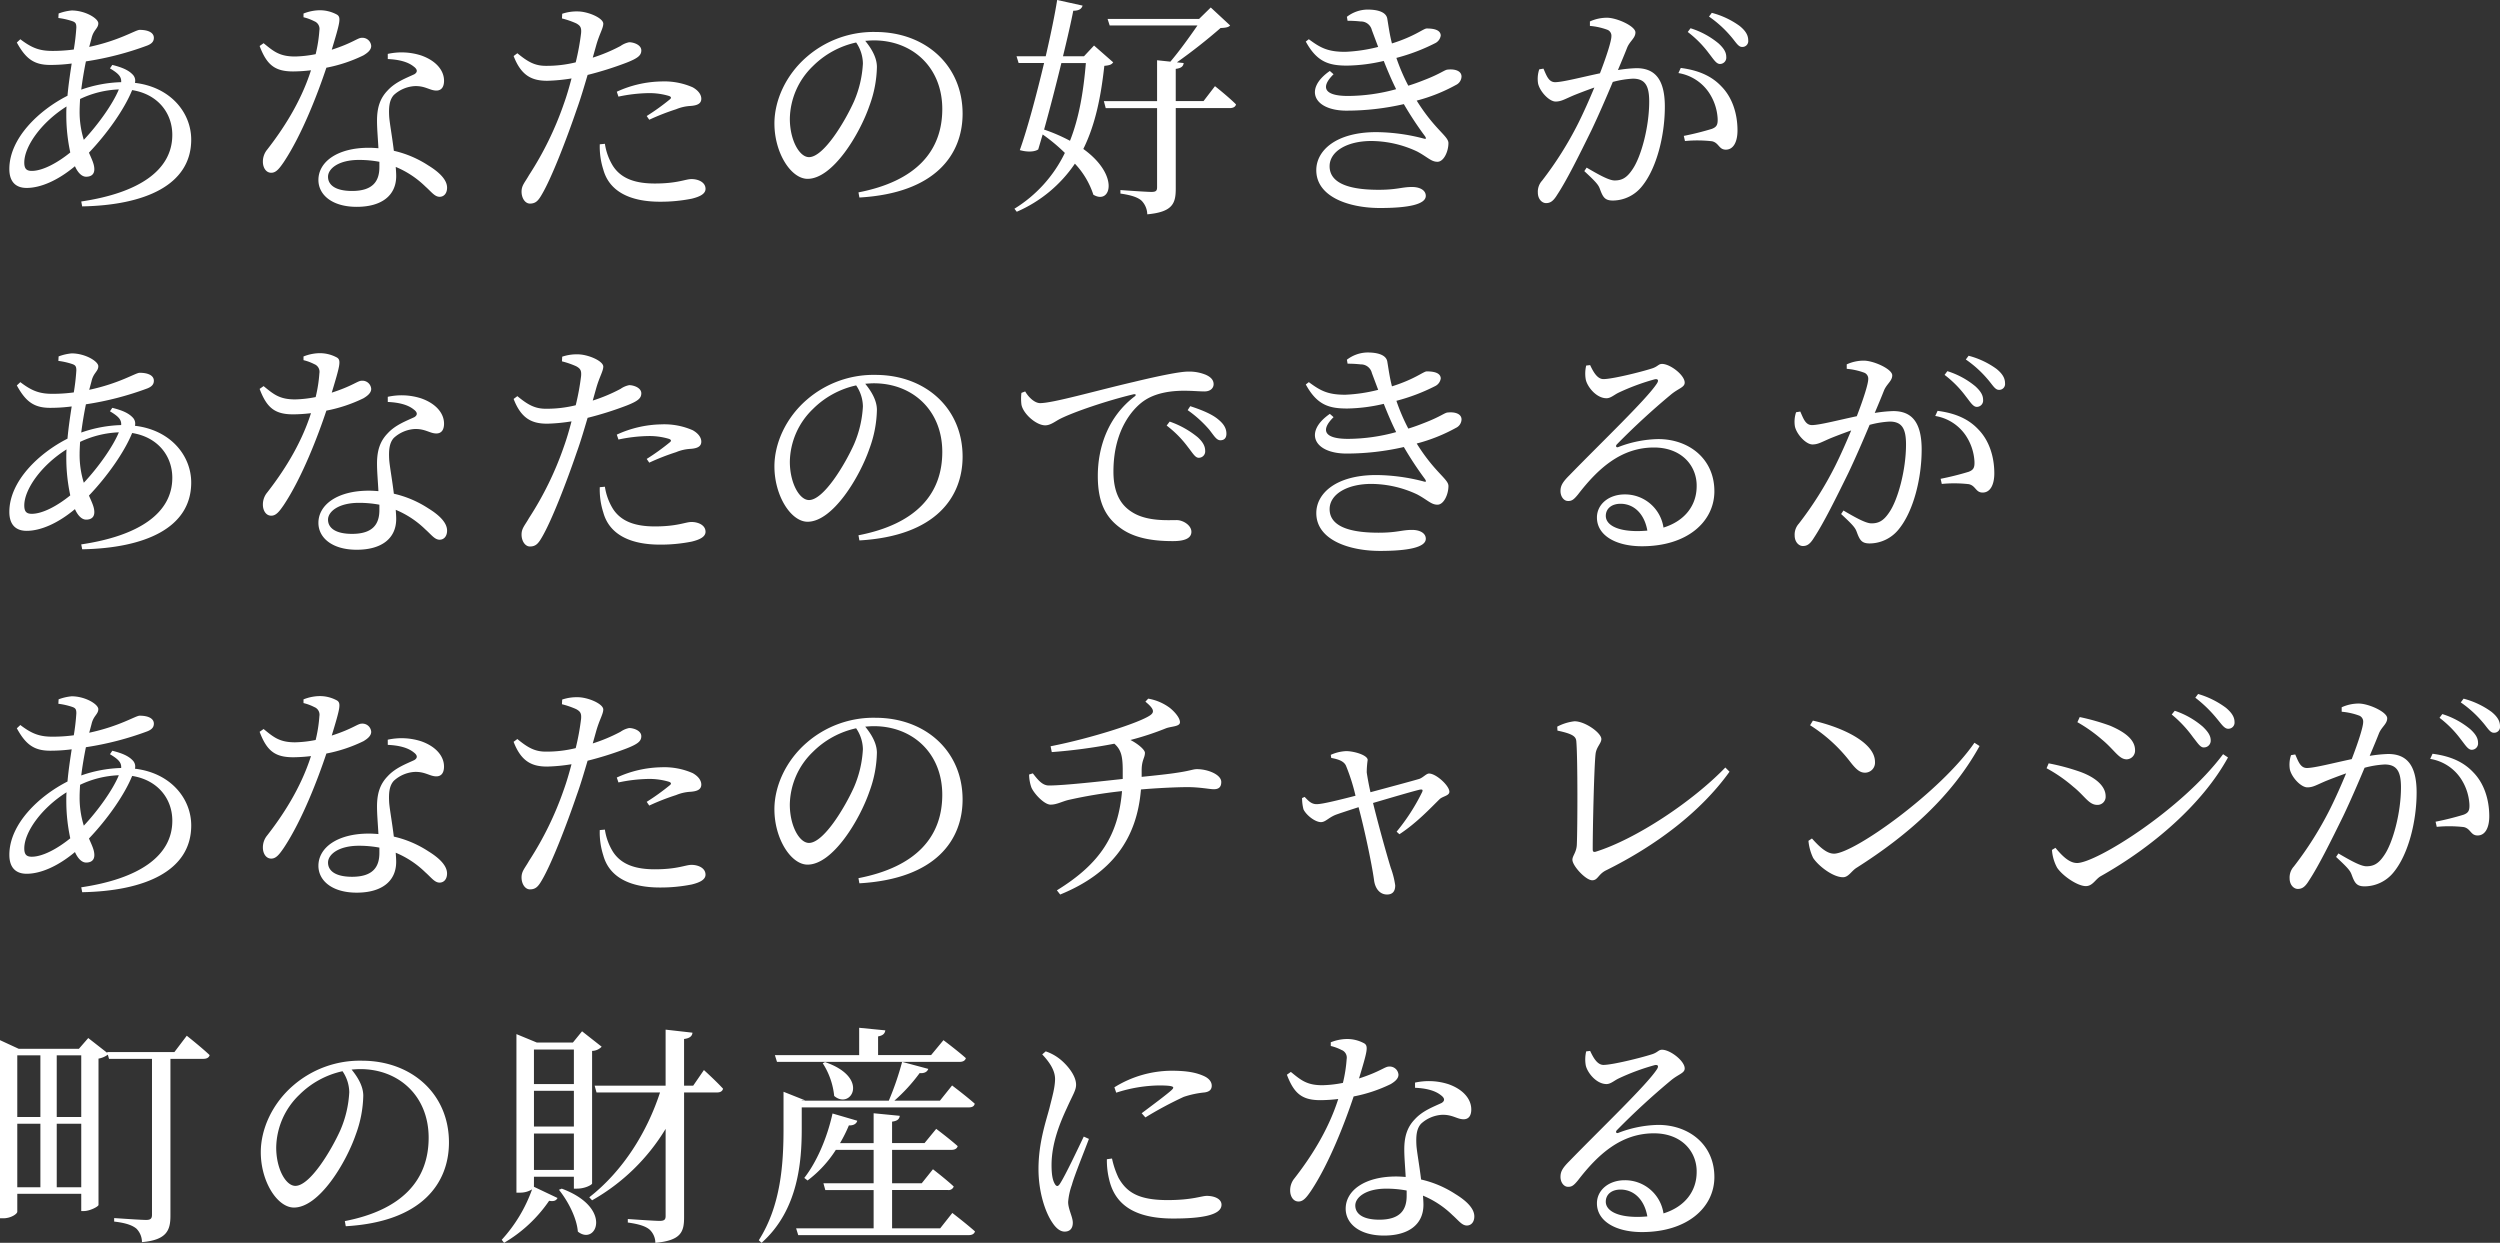 <svg xmlns="http://www.w3.org/2000/svg" width="685.313" height="340.688" viewBox="0 0 685.313 340.688">
  <rect x="0" y="0" width="685.313" height="340.688" fill="#333333" stroke="none"/>
  <path id="パス_7116" data-name="パス 7116" d="M27.008-23.168c0-1.024.064-2.112.128-3.328A27.032,27.032,0,0,1,37.76-29.12c-1.664,4.032-5.7,9.664-9.6,13.824A25.616,25.616,0,0,1,27.008-23.168ZM13.888-6.784c-1.472,0-2.048-.64-2.048-2.3,0-4.288,4.48-10.88,11.584-15.36-.064.832-.064,1.6-.064,2.368a48.741,48.741,0,0,0,1.088,10.24C20.992-9.024,16.9-6.784,13.888-6.784Zm21.44-28.1c2.24,1.344,3.2,2.24,3.072,3.776a35.79,35.79,0,0,0-10.944,2.048c.32-2.56.768-5.248,1.28-7.744a84.126,84.126,0,0,0,16.832-4.352c1.28-.512,1.792-1.152,1.792-2.112,0-1.344-1.408-2.176-3.9-2.176-1.088,0-5.44,2.88-13.824,4.672.256-.9.448-1.664.64-2.368.512-2.3,1.856-2.688,1.856-4.1,0-1.344-3.584-3.52-7.3-3.52a13.667,13.667,0,0,0-3.584.832L21.184-48.7a19.835,19.835,0,0,1,3.712.832c.96.32,1.216.64,1.216,1.792a58.044,58.044,0,0,1-.7,6.016,43.78,43.78,0,0,1-5.824.384c-3.328,0-5.5-.64-8.832-3.2l-.96.9c2.432,4.416,4.672,6.144,9.152,6.144a45.477,45.477,0,0,0,5.888-.384c-.448,2.88-.9,5.952-1.152,8.832C15.872-23.424,7.744-15.744,7.744-7.3c0,3.456,1.728,5.184,4.736,5.184,3.84,0,8.576-2.048,13.248-5.952.768,1.728,1.856,2.88,3.072,2.88,1.28,0,2.24-.576,2.24-2.048,0-1.408-.7-2.752-1.472-4.544,5.12-5.376,9.728-11.968,11.84-17.152C48.32-27.84,52.416-22.784,52.416-16.64c0,9.6-9.024,15.872-24.96,18.24l.256,1.344C44.864,2.624,57.6-2.88,57.6-15.36c0-7.36-5.632-14.4-15.424-15.552a2.394,2.394,0,0,0-.64-2.3c-1.28-1.344-3.264-2.048-5.568-2.624ZM88.384-48.9a12.846,12.846,0,0,1,2.944,1.088,2.24,2.24,0,0,1,1.408,2.5,38.287,38.287,0,0,1-1.024,6.528,32.276,32.276,0,0,1-5.632.64c-4.288,0-5.888-1.408-8.64-3.648l-1.088.768c1.984,5.248,4.224,6.976,9.216,6.976a43.251,43.251,0,0,0,4.864-.32c-2.88,9.024-7.936,16.512-11.968,21.7A5.154,5.154,0,0,0,77.248-9.28c0,1.472.768,3.008,2.3,3.008,1.344,0,2.24-1.216,3.392-2.88,5.12-7.68,9.472-19.2,11.712-25.92a40.585,40.585,0,0,0,10.176-3.392c.832-.512,2.112-1.344,2.112-2.56a2.409,2.409,0,0,0-2.624-2.24c-1.088,0-2.432,1.408-8.192,3.264,2.24-7.424,2.624-8.832,1.472-9.6a9.761,9.761,0,0,0-4.992-1.216,12.392,12.392,0,0,0-4.224.9Zm20.8,41.088c0,3.776-1.728,6.528-7.488,6.528-4.608,0-6.592-1.664-6.592-3.9,0-2.176,2.816-4.608,8.512-4.608a30.5,30.5,0,0,1,5.568.512Zm2.3-29.632c2.88.128,5.44.7,7.1,2.048.96.7,1.216,1.472.192,2.112-2.176,1.024-5.184,2.112-7.3,4.416-2.048,2.112-2.944,4.608-2.944,8.32,0,2.3.256,4.928.384,7.552-.832-.064-1.728-.128-2.624-.128-8.7,0-13.824,3.9-13.824,8.832,0,4.032,3.712,7.36,10.5,7.36S113.792,0,113.792-5.376c0-.768-.064-1.6-.128-2.5A25.71,25.71,0,0,1,121.792-2.5c1.664,1.472,2.56,2.816,3.9,2.816,1.152,0,2.048-.9,2.048-2.5,0-1.984-1.792-4.032-5.12-6.08a29.063,29.063,0,0,0-9.472-4.032c-.448-3.776-1.152-7.552-1.28-9.408-.128-2.432,0-4.48,1.28-5.888a9.29,9.29,0,0,1,5.632-2.432c2.944-.128,4.224,1.216,6.016,1.216,1.472,0,2.112-1.088,2.112-2.688,0-2.88-2.24-5.5-6.208-6.912a17.564,17.564,0,0,0-9.216-.448Zm63.232,10.3a42.508,42.508,0,0,1,8.256-.96,18.588,18.588,0,0,1,5.568.768c.576.192.768.512.32.9a61.421,61.421,0,0,1-6.4,4.608l.7,1.024a62.329,62.329,0,0,1,7.36-2.88,11.888,11.888,0,0,1,3.9-.9c1.92-.128,3.008-.64,3.008-1.984,0-1.088-.768-2.24-2.368-3.136a19.42,19.42,0,0,0-8.576-1.6,30.436,30.436,0,0,0-12.224,2.816ZM168.64-41.28c.9-3.136,1.92-4.608,1.92-5.888-.064-1.536-4.1-3.264-6.848-3.328a12.518,12.518,0,0,0-4.416.64l-.064,1.28a23.319,23.319,0,0,1,3.9,1.344c1.152.64,1.472,1.152,1.344,2.688a67.108,67.108,0,0,1-1.472,8,33.062,33.062,0,0,1-8.192.96c-3.008,0-4.928-1.088-7.808-3.456l-1.024.768c2.112,5.5,5.12,6.784,9.216,6.784a48.7,48.7,0,0,0,6.656-.64c-.64,2.432-1.344,4.864-2.112,6.976a89.249,89.249,0,0,1-9.536,19.52c-1.152,2.048-2.048,2.816-2.048,4.544s.96,3.264,2.3,3.264c1.6,0,2.3-.832,3.264-2.5,2.688-4.544,6.784-15.168,9.6-23.424,1.088-3.008,2.048-6.336,2.944-9.344a93.009,93.009,0,0,0,10.752-3.392c3.072-1.216,3.968-1.984,3.968-3.328,0-1.536-2.112-2.24-3.328-2.24a6.175,6.175,0,0,0-2.368,1.024,45.447,45.447,0,0,1-7.616,3.2Zm.96,27.2a20.478,20.478,0,0,0,.96,6.912c1.664,6.08,7.424,8.832,15.552,8.832a43.506,43.506,0,0,0,8.7-.832c2.112-.512,3.776-1.28,3.776-2.688,0-1.856-2.048-2.688-3.84-2.688-1.664,0-3.84,1.216-10.048,1.216-5.376,0-9.28-1.344-11.52-4.864a16,16,0,0,1-2.176-6.016Zm72.128-22.144A30.094,30.094,0,0,1,239.3-25.856c-2.5,5.568-8.32,15.3-12.352,15.3-2.624,0-5.248-4.672-5.248-10.5a20.462,20.462,0,0,1,6.336-14.464,24.045,24.045,0,0,1,11.84-6.464A10.456,10.456,0,0,1,241.728-36.224ZM240.768.512C261.824-.7,269.056-11.456,269.056-22.464c0-13.312-10.24-22.4-23.872-22.4a27.9,27.9,0,0,0-18.88,6.848c-5.76,4.992-8.832,11.968-8.832,18.24,0,8.064,4.544,15.168,9.088,15.168,6.912,0,14.272-12.224,16.96-20.032a32.355,32.355,0,0,0,2.048-10.624c0-2.624-1.536-5.12-3.2-7.168.832-.064,1.6-.128,2.368-.128,10.56,0,18.752,7.36,18.752,18.816,0,11.52-7.168,19.776-22.976,22.848Zm62.08-36.864c-.64,7.616-1.792,14.848-4.352,21.312a47.172,47.172,0,0,0-7.1-3.072c1.536-5.5,3.264-12.16,4.736-18.24Zm2.24-4.8-2.752,2.944h-5.76c1.216-4.992,2.24-9.472,2.816-12.48,1.664,0,2.3-.576,2.56-1.408l-6.976-1.536c-.576,3.712-1.728,9.344-3.136,15.424h-8l.576,1.856h6.976c-2.112,8.9-4.672,18.368-6.656,23.872,2.048.576,4.032.512,5.056-.192.384-1.28.768-2.624,1.216-4.1a48.009,48.009,0,0,1,6.08,5.056,36.649,36.649,0,0,1-13.824,15.3l.64.832A36.97,36.97,0,0,0,299.84-8.768,22.523,22.523,0,0,1,304.9-.256c4.8,2.88,7.3-5.312-2.752-12.544,3.392-6.848,4.864-14.656,5.76-22.784,1.408-.128,1.984-.32,2.432-.96ZM335.1-25.92h-7.616v-8.832c1.536-.192,2.048-.7,2.176-1.6l-1.856-.192a150.942,150.942,0,0,0,11.968-9.408c1.408-.064,2.176-.192,2.624-.7l-5.312-4.928-3.2,3.136H308.8l.576,1.792H333.44c-1.984,2.88-4.864,6.912-7.424,9.92l-3.648-.384v11.2H307.776l.512,1.92h14.08V-2.3c0,.96-.32,1.28-1.536,1.28-1.408,0-8.512-.512-8.512-.512v.96c3.136.448,4.864,1.088,5.824,1.984A5.52,5.52,0,0,1,319.68,5.12c6.976-.64,7.808-3.008,7.808-7.04V-24h14.784c.9,0,1.6-.32,1.728-1.024-2.112-2.112-5.76-4.992-5.76-4.992Zm39.488-22.016a31.89,31.89,0,0,1,3.584.192,3.071,3.071,0,0,1,3.072,2.368l1.728,4.608a43.417,43.417,0,0,1-9.024,1.344c-4.8,0-6.784-1.088-9.984-3.456l-.832.64c3.136,5.76,6.528,6.592,11.392,6.592a46.419,46.419,0,0,0,9.984-1.28c1.088,2.752,2.24,5.44,3.392,7.744a50.066,50.066,0,0,1-13.184,1.856c-6.656,0-7.552-2.432-3.968-5.952l-1.024-.9c-7.232,4.992-4.352,10.88,4.608,10.88a70.328,70.328,0,0,0,15.68-1.792,95.14,95.14,0,0,0,5.824,8.832c.384.64.32.832-.512.576a52.711,52.711,0,0,0-12.864-1.728c-11.072,0-16.448,5.056-16.448,10.432,0,7.3,8.9,10.368,17.472,10.368,7.872,0,12.544-1.024,12.544-3.328,0-1.536-1.6-2.432-3.776-2.432-2.816,0-4.1.768-9.152.768-5.824,0-13.44-.9-13.44-6.464,0-4.032,4.736-6.912,11.456-6.912a29.878,29.878,0,0,1,12.544,2.88c2.88,1.536,3.84,2.816,5.568,2.816s3.008-2.816,3.008-5.12c0-1.92-3.712-3.648-8.7-11.648a46.448,46.448,0,0,0,10.752-4.288,2.644,2.644,0,0,0,1.536-2.3c0-1.6-1.856-2.112-3.712-1.92-.9,0-1.856,1.088-6.72,2.944-1.28.512-2.688,1.024-4.16,1.472a53.387,53.387,0,0,1-3.264-7.616,52.363,52.363,0,0,0,10.624-4.032,2.763,2.763,0,0,0,1.536-2.112c-.064-1.6-2.048-1.92-3.84-1.92-.9,0-3.2,2.112-9.536,4.1-.64-2.432-.96-4.928-1.28-6.784-.32-1.92-2.816-2.5-5.44-2.5a9.434,9.434,0,0,0-5.632,1.984Zm93.248,3.072a29.1,29.1,0,0,1,5.824,5.888c1.216,1.536,1.984,2.88,3.008,2.88a1.737,1.737,0,0,0,1.728-1.92c0-1.216-.576-2.3-2.112-3.712a22.445,22.445,0,0,0-7.68-4.16Zm-26.816-1.664a18.279,18.279,0,0,1,4.864,1.088,1.774,1.774,0,0,1,1.024,1.792c0,1.216-1.28,5.312-3.136,10.112-4.864,1.024-10.24,2.432-12.288,2.432-1.792,0-2.368-1.856-3.2-3.712l-1.152.192a8.137,8.137,0,0,0-.32,3.9c.512,2.24,3.072,4.928,4.8,4.928,1.6,0,2.56-.7,5.184-1.792,1.28-.512,3.264-1.28,5.44-2.048-1.408,3.392-2.944,6.848-4.416,9.792A96.661,96.661,0,0,1,427.9-4.1a4.471,4.471,0,0,0-1.152,3.264c0,1.792,1.152,2.88,2.24,2.88,1.152,0,1.984-.512,3.072-2.3,2.624-3.968,6.016-10.816,9.408-17.728,1.92-4.032,4.032-8.9,5.824-13.184a26.214,26.214,0,0,1,5.5-.9c3.392,0,4.48,1.984,4.48,6.272,0,7.04-2.24,15.232-4.608,18.624-1.536,2.3-2.88,3.008-4.864,3.008-1.536,0-4.288-1.536-7.68-3.52l-.64.96c3.392,3.136,3.9,3.84,4.288,4.928.832,2.24,1.344,3.136,3.584,3.136a10.3,10.3,0,0,0,7.936-3.9c4.032-4.928,6.272-13.952,6.272-21.824,0-7.808-2.944-10.56-7.808-10.56a38.64,38.64,0,0,0-5.056.512c1.088-2.56,1.984-4.736,2.56-6.208.768-1.792,2.24-2.56,2.24-4.1,0-1.728-5.12-4.032-7.808-4.032a11.236,11.236,0,0,0-4.672,1.024ZM465.28-33.6a12.524,12.524,0,0,1,8.256,5.184,14.284,14.284,0,0,1,2.5,7.3c.064,1.664-.256,2.3-1.6,2.816a78.768,78.768,0,0,1-7.68,1.92l.32,1.408a35.242,35.242,0,0,1,7.424.064c1.92.448,1.856,2.3,3.776,2.3,2.176,0,3.2-2.3,3.2-5.248,0-4.928-1.6-9.216-4.352-12.032-2.688-2.88-6.272-4.48-11.2-5.12Zm8.384-15.488a30.712,30.712,0,0,1,5.952,5.376c1.344,1.536,2.048,2.944,3.072,2.944a1.6,1.6,0,0,0,1.728-1.792c0-1.408-.7-2.624-2.368-3.968a22.859,22.859,0,0,0-7.616-3.584ZM27.008,70.832c0-1.024.064-2.112.128-3.328A27.032,27.032,0,0,1,37.76,64.88c-1.664,4.032-5.7,9.664-9.6,13.824A25.616,25.616,0,0,1,27.008,70.832ZM13.888,87.216c-1.472,0-2.048-.64-2.048-2.3,0-4.288,4.48-10.88,11.584-15.36-.064.832-.064,1.6-.064,2.368a48.741,48.741,0,0,0,1.088,10.24C20.992,84.976,16.9,87.216,13.888,87.216Zm21.44-28.1c2.24,1.344,3.2,2.24,3.072,3.776a35.79,35.79,0,0,0-10.944,2.048c.32-2.56.768-5.248,1.28-7.744a84.126,84.126,0,0,0,16.832-4.352c1.28-.512,1.792-1.152,1.792-2.112,0-1.344-1.408-2.176-3.9-2.176-1.088,0-5.44,2.88-13.824,4.672.256-.9.448-1.664.64-2.368.512-2.3,1.856-2.688,1.856-4.1,0-1.344-3.584-3.52-7.3-3.52a13.667,13.667,0,0,0-3.584.832L21.184,45.3a19.835,19.835,0,0,1,3.712.832c.96.32,1.216.64,1.216,1.792a58.044,58.044,0,0,1-.7,6.016,43.78,43.78,0,0,1-5.824.384c-3.328,0-5.5-.64-8.832-3.2l-.96.9c2.432,4.416,4.672,6.144,9.152,6.144a45.477,45.477,0,0,0,5.888-.384c-.448,2.88-.9,5.952-1.152,8.832C15.872,70.576,7.744,78.256,7.744,86.7c0,3.456,1.728,5.184,4.736,5.184,3.84,0,8.576-2.048,13.248-5.952.768,1.728,1.856,2.88,3.072,2.88,1.28,0,2.24-.576,2.24-2.048,0-1.408-.7-2.752-1.472-4.544,5.12-5.376,9.728-11.968,11.84-17.152C48.32,66.16,52.416,71.216,52.416,77.36c0,9.6-9.024,15.872-24.96,18.24l.256,1.344C44.864,96.624,57.6,91.12,57.6,78.64c0-7.36-5.632-14.4-15.424-15.552a2.394,2.394,0,0,0-.64-2.3c-1.28-1.344-3.264-2.048-5.568-2.624ZM88.384,45.1a12.846,12.846,0,0,1,2.944,1.088,2.24,2.24,0,0,1,1.408,2.5,38.287,38.287,0,0,1-1.024,6.528,32.276,32.276,0,0,1-5.632.64c-4.288,0-5.888-1.408-8.64-3.648l-1.088.768c1.984,5.248,4.224,6.976,9.216,6.976a43.251,43.251,0,0,0,4.864-.32c-2.88,9.024-7.936,16.512-11.968,21.7a5.154,5.154,0,0,0-1.216,3.392c0,1.472.768,3.008,2.3,3.008,1.344,0,2.24-1.216,3.392-2.88,5.12-7.68,9.472-19.2,11.712-25.92a40.585,40.585,0,0,0,10.176-3.392c.832-.512,2.112-1.344,2.112-2.56a2.409,2.409,0,0,0-2.624-2.24c-1.088,0-2.432,1.408-8.192,3.264,2.24-7.424,2.624-8.832,1.472-9.6a9.761,9.761,0,0,0-4.992-1.216,12.392,12.392,0,0,0-4.224.9Zm20.8,41.088c0,3.776-1.728,6.528-7.488,6.528-4.608,0-6.592-1.664-6.592-3.9,0-2.176,2.816-4.608,8.512-4.608a30.5,30.5,0,0,1,5.568.512Zm2.3-29.632c2.88.128,5.44.7,7.1,2.048.96.7,1.216,1.472.192,2.112-2.176,1.024-5.184,2.112-7.3,4.416-2.048,2.112-2.944,4.608-2.944,8.32,0,2.3.256,4.928.384,7.552-.832-.064-1.728-.128-2.624-.128-8.7,0-13.824,3.9-13.824,8.832,0,4.032,3.712,7.36,10.5,7.36S113.792,94,113.792,88.624c0-.768-.064-1.6-.128-2.5a25.71,25.71,0,0,1,8.128,5.376c1.664,1.472,2.56,2.816,3.9,2.816,1.152,0,2.048-.9,2.048-2.5,0-1.984-1.792-4.032-5.12-6.08a29.063,29.063,0,0,0-9.472-4.032c-.448-3.776-1.152-7.552-1.28-9.408-.128-2.432,0-4.48,1.28-5.888a9.29,9.29,0,0,1,5.632-2.432c2.944-.128,4.224,1.216,6.016,1.216,1.472,0,2.112-1.088,2.112-2.688,0-2.88-2.24-5.5-6.208-6.912a17.564,17.564,0,0,0-9.216-.448Zm63.232,10.3a42.508,42.508,0,0,1,8.256-.96,18.588,18.588,0,0,1,5.568.768c.576.192.768.512.32.9a61.421,61.421,0,0,1-6.4,4.608l.7,1.024a62.329,62.329,0,0,1,7.36-2.88,11.888,11.888,0,0,1,3.9-.9c1.92-.128,3.008-.64,3.008-1.984,0-1.088-.768-2.24-2.368-3.136a19.42,19.42,0,0,0-8.576-1.6,30.436,30.436,0,0,0-12.224,2.816ZM168.64,52.72c.9-3.136,1.92-4.608,1.92-5.888-.064-1.536-4.1-3.264-6.848-3.328a12.518,12.518,0,0,0-4.416.64l-.064,1.28a23.319,23.319,0,0,1,3.9,1.344c1.152.64,1.472,1.152,1.344,2.688a67.108,67.108,0,0,1-1.472,8,33.062,33.062,0,0,1-8.192.96c-3.008,0-4.928-1.088-7.808-3.456l-1.024.768c2.112,5.5,5.12,6.784,9.216,6.784a48.7,48.7,0,0,0,6.656-.64c-.64,2.432-1.344,4.864-2.112,6.976a89.249,89.249,0,0,1-9.536,19.52c-1.152,2.048-2.048,2.816-2.048,4.544s.96,3.264,2.3,3.264c1.6,0,2.3-.832,3.264-2.5,2.688-4.544,6.784-15.168,9.6-23.424,1.088-3.008,2.048-6.336,2.944-9.344a93.009,93.009,0,0,0,10.752-3.392c3.072-1.216,3.968-1.984,3.968-3.328,0-1.536-2.112-2.24-3.328-2.24a6.175,6.175,0,0,0-2.368,1.024,45.447,45.447,0,0,1-7.616,3.2Zm.96,27.2a20.478,20.478,0,0,0,.96,6.912c1.664,6.08,7.424,8.832,15.552,8.832a43.506,43.506,0,0,0,8.7-.832c2.112-.512,3.776-1.28,3.776-2.688,0-1.856-2.048-2.688-3.84-2.688-1.664,0-3.84,1.216-10.048,1.216-5.376,0-9.28-1.344-11.52-4.864a16,16,0,0,1-2.176-6.016Zm72.128-22.144A30.094,30.094,0,0,1,239.3,68.144c-2.5,5.568-8.32,15.3-12.352,15.3-2.624,0-5.248-4.672-5.248-10.5a20.462,20.462,0,0,1,6.336-14.464,24.045,24.045,0,0,1,11.84-6.464A10.456,10.456,0,0,1,241.728,57.776Zm-.96,36.736c21.056-1.216,28.288-11.968,28.288-22.976,0-13.312-10.24-22.4-23.872-22.4a27.9,27.9,0,0,0-18.88,6.848c-5.76,4.992-8.832,11.968-8.832,18.24,0,8.064,4.544,15.168,9.088,15.168,6.912,0,14.272-12.224,16.96-20.032a32.355,32.355,0,0,0,2.048-10.624c0-2.624-1.536-5.12-3.2-7.168.832-.064,1.6-.128,2.368-.128,10.56,0,18.752,7.36,18.752,18.816,0,11.52-7.168,19.776-22.976,22.848Zm44.416-40.448a13.352,13.352,0,0,0,0,3.2c.448,2.5,4.032,5.7,6.528,5.7,1.472,0,2.816-1.152,4.1-1.792,3.84-1.92,12.864-4.992,20.1-6.72.7-.128.768.256.32.576-7.232,5.5-10.112,13.824-10.112,21.824,0,7.488,2.3,11.52,6.4,14.4C316.8,94.32,322.688,94.7,326.72,94.7c2.944,0,5.056-.64,5.056-2.56,0-1.792-2.3-3.2-4.032-3.2-2.368,0-7.872.384-11.9-1.984-2.5-1.472-5.44-4.224-5.44-11.328,0-12.224,6.08-17.984,8.768-19.648,3.328-2.112,7.616-2.5,10.624-2.5,2.24,0,4.16.192,5.568.192,1.6,0,2.5-.9,2.5-1.984,0-1.152-.768-1.984-2.24-2.624a11.944,11.944,0,0,0-4.8-.832c-2.112,0-7.616,1.088-14.784,2.816-10.752,2.5-22.208,5.824-25.728,5.824-1.472,0-3.136-1.536-4.1-3.2ZM330.752,58.8a31.951,31.951,0,0,1,5.888,5.312c1.28,1.6,1.984,2.944,3.072,2.944s1.664-.64,1.664-1.792c0-1.408-.64-2.624-2.3-3.968-1.6-1.344-4.288-2.5-7.616-3.584Zm-5.76,4.224a29.1,29.1,0,0,1,5.824,5.888c1.28,1.6,1.984,2.944,2.944,2.944a1.75,1.75,0,0,0,1.792-1.92c0-1.216-.576-2.368-2.048-3.712a25.023,25.023,0,0,0-7.68-4.288Zm49.6-16.96a31.89,31.89,0,0,1,3.584.192,3.071,3.071,0,0,1,3.072,2.368l1.728,4.608a43.417,43.417,0,0,1-9.024,1.344c-4.8,0-6.784-1.088-9.984-3.456l-.832.64c3.136,5.76,6.528,6.592,11.392,6.592a46.419,46.419,0,0,0,9.984-1.28c1.088,2.752,2.24,5.44,3.392,7.744a50.066,50.066,0,0,1-13.184,1.856c-6.656,0-7.552-2.432-3.968-5.952l-1.024-.9c-7.232,4.992-4.352,10.88,4.608,10.88a70.328,70.328,0,0,0,15.68-1.792,95.141,95.141,0,0,0,5.824,8.832c.384.64.32.832-.512.576a52.711,52.711,0,0,0-12.864-1.728c-11.072,0-16.448,5.056-16.448,10.432,0,7.3,8.9,10.368,17.472,10.368,7.872,0,12.544-1.024,12.544-3.328,0-1.536-1.6-2.432-3.776-2.432-2.816,0-4.1.768-9.152.768-5.824,0-13.44-.9-13.44-6.464,0-4.032,4.736-6.912,11.456-6.912a29.878,29.878,0,0,1,12.544,2.88c2.88,1.536,3.84,2.816,5.568,2.816s3.008-2.816,3.008-5.12c0-1.92-3.712-3.648-8.7-11.648a46.448,46.448,0,0,0,10.752-4.288,2.644,2.644,0,0,0,1.536-2.3c0-1.6-1.856-2.112-3.712-1.92-.9,0-1.856,1.088-6.72,2.944-1.28.512-2.688,1.024-4.16,1.472a53.387,53.387,0,0,1-3.264-7.616,52.363,52.363,0,0,0,10.624-4.032,2.763,2.763,0,0,0,1.536-2.112c-.064-1.6-2.048-1.92-3.84-1.92-.9,0-3.2,2.112-9.536,4.1-.64-2.432-.96-4.928-1.28-6.784-.32-1.92-2.816-2.5-5.44-2.5a9.434,9.434,0,0,0-5.632,1.984Zm79.424,45.888c-5.824,0-8.64-1.856-8.64-4.16,0-2.048,1.664-3.328,4.032-3.328,3.584,0,6.528,2.624,7.36,7.36C455.872,91.888,454.976,91.952,454.016,91.952ZM440,46.576a9.5,9.5,0,0,0-.128,3.776c.384,1.984,2.88,5.184,5.7,5.184,1.152,0,2.112-.96,3.328-1.536a61.03,61.03,0,0,1,9.856-3.648c.832-.192,1.28.192.576,1.216-2.88,4.352-14.976,15.872-23.936,25.088-1.664,1.664-2.368,2.688-2.432,4.032-.128,1.792.96,3.008,1.984,3.008,1.088.064,1.664-.384,2.816-1.792,5.376-6.976,11.712-12.864,20.8-12.864,7.744,0,11.9,5.184,11.712,10.816-.064,4.8-2.944,9.216-9.088,11.136A10.653,10.653,0,0,0,450.56,81.9c-4.352,0-7.616,2.688-7.616,6.336,0,4.864,5.12,7.872,12.352,7.872,12.416,0,19.712-6.72,19.84-14.848.128-9.088-6.976-14.528-15.36-14.528a31.705,31.705,0,0,0-10.944,2.176c-.576.256-.9-.256-.384-.768A199.073,199.073,0,0,1,463.1,54.64c2.176-1.856,3.9-2.048,3.9-3.392,0-2.048-3.968-5.12-6.208-5.12-1.024,0-1.152.768-2.88,1.28-3.008.96-10.752,2.88-13.184,2.88-1.664,0-2.752-1.92-3.648-3.84Zm98.24,2.56a29.1,29.1,0,0,1,5.824,5.888c1.216,1.536,1.984,2.88,3.008,2.88a1.737,1.737,0,0,0,1.728-1.92c0-1.216-.576-2.3-2.112-3.712a22.446,22.446,0,0,0-7.68-4.16Zm-26.816-1.664a18.278,18.278,0,0,1,4.864,1.088,1.774,1.774,0,0,1,1.024,1.792c0,1.216-1.28,5.312-3.136,10.112-4.864,1.024-10.24,2.432-12.288,2.432-1.792,0-2.368-1.856-3.2-3.712l-1.152.192a8.137,8.137,0,0,0-.32,3.9c.512,2.24,3.072,4.928,4.8,4.928,1.6,0,2.56-.7,5.184-1.792,1.28-.512,3.264-1.28,5.44-2.048-1.408,3.392-2.944,6.848-4.416,9.792A96.661,96.661,0,0,1,498.3,89.9a4.471,4.471,0,0,0-1.152,3.264c0,1.792,1.152,2.88,2.24,2.88,1.152,0,1.984-.512,3.072-2.3,2.624-3.968,6.016-10.816,9.408-17.728,1.92-4.032,4.032-8.9,5.824-13.184a26.214,26.214,0,0,1,5.5-.9c3.392,0,4.48,1.984,4.48,6.272,0,7.04-2.24,15.232-4.608,18.624-1.536,2.3-2.88,3.008-4.864,3.008-1.536,0-4.288-1.536-7.68-3.52l-.64.96c3.392,3.136,3.9,3.84,4.288,4.928.832,2.24,1.344,3.136,3.584,3.136a10.3,10.3,0,0,0,7.936-3.9c4.032-4.928,6.272-13.952,6.272-21.824,0-7.808-2.944-10.56-7.808-10.56a38.639,38.639,0,0,0-5.056.512c1.088-2.56,1.984-4.736,2.56-6.208.768-1.792,2.24-2.56,2.24-4.1,0-1.728-5.12-4.032-7.808-4.032a11.236,11.236,0,0,0-4.672,1.024ZM535.68,60.4a12.523,12.523,0,0,1,8.256,5.184,14.284,14.284,0,0,1,2.5,7.3c.064,1.664-.256,2.3-1.6,2.816a78.765,78.765,0,0,1-7.68,1.92l.32,1.408a35.242,35.242,0,0,1,7.424.064c1.92.448,1.856,2.3,3.776,2.3,2.176,0,3.2-2.3,3.2-5.248,0-4.928-1.6-9.216-4.352-12.032-2.688-2.88-6.272-4.48-11.2-5.12Zm8.384-15.488a30.711,30.711,0,0,1,5.952,5.376c1.344,1.536,2.048,2.944,3.072,2.944a1.6,1.6,0,0,0,1.728-1.792c0-1.408-.7-2.624-2.368-3.968a22.859,22.859,0,0,0-7.616-3.584ZM27.008,164.832c0-1.024.064-2.112.128-3.328A27.032,27.032,0,0,1,37.76,158.88c-1.664,4.032-5.7,9.664-9.6,13.824A25.616,25.616,0,0,1,27.008,164.832Zm-13.12,16.384c-1.472,0-2.048-.64-2.048-2.3,0-4.288,4.48-10.88,11.584-15.36-.064.832-.064,1.6-.064,2.368a48.741,48.741,0,0,0,1.088,10.24C20.992,178.976,16.9,181.216,13.888,181.216Zm21.44-28.1c2.24,1.344,3.2,2.24,3.072,3.776a35.79,35.79,0,0,0-10.944,2.048c.32-2.56.768-5.248,1.28-7.744a84.125,84.125,0,0,0,16.832-4.352c1.28-.512,1.792-1.152,1.792-2.112,0-1.344-1.408-2.176-3.9-2.176-1.088,0-5.44,2.88-13.824,4.672.256-.9.448-1.664.64-2.368.512-2.3,1.856-2.688,1.856-4.1,0-1.344-3.584-3.52-7.3-3.52a13.667,13.667,0,0,0-3.584.832l-.064,1.216a19.836,19.836,0,0,1,3.712.832c.96.32,1.216.64,1.216,1.792a58.044,58.044,0,0,1-.7,6.016,43.78,43.78,0,0,1-5.824.384c-3.328,0-5.5-.64-8.832-3.2l-.96.9c2.432,4.416,4.672,6.144,9.152,6.144a45.478,45.478,0,0,0,5.888-.384c-.448,2.88-.9,5.952-1.152,8.832-7.808,3.968-15.936,11.648-15.936,20.1,0,3.456,1.728,5.184,4.736,5.184,3.84,0,8.576-2.048,13.248-5.952.768,1.728,1.856,2.88,3.072,2.88,1.28,0,2.24-.576,2.24-2.048,0-1.408-.7-2.752-1.472-4.544,5.12-5.376,9.728-11.968,11.84-17.152,6.912,1.088,11.008,6.144,11.008,12.288,0,9.6-9.024,15.872-24.96,18.24l.256,1.344c17.152-.32,29.888-5.824,29.888-18.3,0-7.36-5.632-14.4-15.424-15.552a2.394,2.394,0,0,0-.64-2.3c-1.28-1.344-3.264-2.048-5.568-2.624ZM88.384,139.1a12.846,12.846,0,0,1,2.944,1.088,2.24,2.24,0,0,1,1.408,2.5,38.287,38.287,0,0,1-1.024,6.528,32.277,32.277,0,0,1-5.632.64c-4.288,0-5.888-1.408-8.64-3.648l-1.088.768c1.984,5.248,4.224,6.976,9.216,6.976a43.251,43.251,0,0,0,4.864-.32c-2.88,9.024-7.936,16.512-11.968,21.7a5.154,5.154,0,0,0-1.216,3.392c0,1.472.768,3.008,2.3,3.008,1.344,0,2.24-1.216,3.392-2.88,5.12-7.68,9.472-19.2,11.712-25.92a40.585,40.585,0,0,0,10.176-3.392c.832-.512,2.112-1.344,2.112-2.56a2.409,2.409,0,0,0-2.624-2.24c-1.088,0-2.432,1.408-8.192,3.264,2.24-7.424,2.624-8.832,1.472-9.6a9.762,9.762,0,0,0-4.992-1.216,12.392,12.392,0,0,0-4.224.9Zm20.8,41.088c0,3.776-1.728,6.528-7.488,6.528-4.608,0-6.592-1.664-6.592-3.9,0-2.176,2.816-4.608,8.512-4.608a30.5,30.5,0,0,1,5.568.512Zm2.3-29.632c2.88.128,5.44.7,7.1,2.048.96.7,1.216,1.472.192,2.112-2.176,1.024-5.184,2.112-7.3,4.416-2.048,2.112-2.944,4.608-2.944,8.32,0,2.3.256,4.928.384,7.552-.832-.064-1.728-.128-2.624-.128-8.7,0-13.824,3.9-13.824,8.832,0,4.032,3.712,7.36,10.5,7.36s10.816-3.072,10.816-8.448c0-.768-.064-1.6-.128-2.5a25.71,25.71,0,0,1,8.128,5.376c1.664,1.472,2.56,2.816,3.9,2.816,1.152,0,2.048-.9,2.048-2.5,0-1.984-1.792-4.032-5.12-6.08a29.063,29.063,0,0,0-9.472-4.032c-.448-3.776-1.152-7.552-1.28-9.408-.128-2.432,0-4.48,1.28-5.888a9.29,9.29,0,0,1,5.632-2.432c2.944-.128,4.224,1.216,6.016,1.216,1.472,0,2.112-1.088,2.112-2.688,0-2.88-2.24-5.5-6.208-6.912a17.564,17.564,0,0,0-9.216-.448Zm63.232,10.3a42.508,42.508,0,0,1,8.256-.96,18.588,18.588,0,0,1,5.568.768c.576.192.768.512.32.9a61.419,61.419,0,0,1-6.4,4.608l.7,1.024a62.328,62.328,0,0,1,7.36-2.88,11.888,11.888,0,0,1,3.9-.9c1.92-.128,3.008-.64,3.008-1.984,0-1.088-.768-2.24-2.368-3.136a19.42,19.42,0,0,0-8.576-1.6,30.436,30.436,0,0,0-12.224,2.816Zm-6.08-14.144c.9-3.136,1.92-4.608,1.92-5.888-.064-1.536-4.1-3.264-6.848-3.328a12.519,12.519,0,0,0-4.416.64l-.064,1.28a23.319,23.319,0,0,1,3.9,1.344c1.152.64,1.472,1.152,1.344,2.688a67.108,67.108,0,0,1-1.472,8,33.062,33.062,0,0,1-8.192.96c-3.008,0-4.928-1.088-7.808-3.456l-1.024.768c2.112,5.5,5.12,6.784,9.216,6.784a48.7,48.7,0,0,0,6.656-.64c-.64,2.432-1.344,4.864-2.112,6.976a89.249,89.249,0,0,1-9.536,19.52c-1.152,2.048-2.048,2.816-2.048,4.544s.96,3.264,2.3,3.264c1.6,0,2.3-.832,3.264-2.5,2.688-4.544,6.784-15.168,9.6-23.424,1.088-3.008,2.048-6.336,2.944-9.344a93.009,93.009,0,0,0,10.752-3.392c3.072-1.216,3.968-1.984,3.968-3.328,0-1.536-2.112-2.24-3.328-2.24a6.175,6.175,0,0,0-2.368,1.024,45.446,45.446,0,0,1-7.616,3.2Zm.96,27.2a20.478,20.478,0,0,0,.96,6.912c1.664,6.08,7.424,8.832,15.552,8.832a43.506,43.506,0,0,0,8.7-.832c2.112-.512,3.776-1.28,3.776-2.688,0-1.856-2.048-2.688-3.84-2.688-1.664,0-3.84,1.216-10.048,1.216-5.376,0-9.28-1.344-11.52-4.864a16,16,0,0,1-2.176-6.016Zm72.128-22.144a30.094,30.094,0,0,1-2.432,10.368c-2.5,5.568-8.32,15.3-12.352,15.3-2.624,0-5.248-4.672-5.248-10.5a20.462,20.462,0,0,1,6.336-14.464,24.045,24.045,0,0,1,11.84-6.464A10.456,10.456,0,0,1,241.728,151.776Zm-.96,36.736c21.056-1.216,28.288-11.968,28.288-22.976,0-13.312-10.24-22.4-23.872-22.4a27.9,27.9,0,0,0-18.88,6.848c-5.76,4.992-8.832,11.968-8.832,18.24,0,8.064,4.544,15.168,9.088,15.168,6.912,0,14.272-12.224,16.96-20.032a32.355,32.355,0,0,0,2.048-10.624c0-2.624-1.536-5.12-3.2-7.168.832-.064,1.6-.128,2.368-.128,10.56,0,18.752,7.36,18.752,18.816,0,11.52-7.168,19.776-22.976,22.848Zm78.4-49.792c2.432,1.984,2.5,2.88,1.344,3.712-3.008,2.112-16.512,6.4-27.328,8.512l.32,1.6a147.576,147.576,0,0,0,17.152-2.3c1.92,1.664,2.24,3.584,2.3,6.784v2.88c-5.312.576-16,1.792-20.224,1.792-1.728,0-2.88-1.344-4.416-3.328l-1.024.32a10.89,10.89,0,0,0,.64,3.584c.768,1.728,3.52,4.672,5.248,4.672,1.664,0,3.072-.832,4.864-1.28a129.259,129.259,0,0,1,14.72-2.432c-1.024,12.032-5.888,19.84-17.856,27.2l.9,1.152c14.272-5.824,21.056-15.36,22.144-28.8,4.352-.384,9.856-.64,12.8-.64,3.328,0,6.016.576,7.168.576,1.408,0,2.048-.64,2.048-1.984,0-2.048-3.712-3.52-6.656-3.52-1.152,0-1.728.448-5.76,1.024-1.984.32-5.632.7-9.408,1.088V157.6c0-2.944.9-3.456.9-4.864,0-.832-1.856-2.432-3.968-3.52a78.369,78.369,0,0,0,9.728-3.2c1.536-.576,3.84-.448,3.84-1.664,0-1.28-1.6-3.008-2.816-3.968a13.8,13.8,0,0,0-5.888-2.5Zm50.944,15.424c2.048.384,3.456.9,4.032,2.112a52.991,52.991,0,0,1,2.624,8.256c-4.48,1.152-9.344,2.368-10.688,2.3-1.536,0-2.368-1.088-3.264-1.984l-.7.32a12.454,12.454,0,0,0,.384,3.072c.7,1.536,3.136,3.52,4.8,3.52,1.216,0,1.984-1.152,3.968-1.984,1.024-.384,3.776-1.28,6.336-2.112,1.6,5.952,3.584,15.3,4.224,19.84.256,2.368,1.536,4.1,3.584,4.1,1.536,0,2.24-.9,2.24-2.5a22.952,22.952,0,0,0-1.216-4.8c-1.024-3.328-3.264-11.264-4.864-17.792,4.608-1.344,10.624-3.136,12.8-3.648.7-.128.96,0,.64.7a55.251,55.251,0,0,1-6.976,10.816l.768.7c4.8-3.136,8.64-7.3,10.944-9.536.832-.9,2.752-.96,2.752-2.112,0-1.664-3.648-4.992-5.568-4.992-.768,0-1.6,1.088-2.688,1.472-1.92.576-8.832,2.432-13.376,3.648-.512-2.24-.9-4.544-1.024-5.44a24.5,24.5,0,0,1,.256-3.392c0-1.344-3.776-2.432-5.888-2.432a11.386,11.386,0,0,0-4.224,1.024Zm62.016-7.488c4.544.96,5.12,1.728,5.184,3.136.384,4.8.32,23.616.128,28.032-.064,2.176-1.216,3.136-1.216,4.224,0,1.664,3.648,5.632,5.44,5.632,1.536,0,1.6-1.6,3.712-2.688,13.7-6.784,25.984-16,33.92-27.072l-1.152-1.152c-9.024,9.344-24.512,19.648-35.584,23.1-.576.128-.768-.064-.768-.7,0-5.952.384-22.528.768-25.984.192-2.048,1.6-3.008,1.6-4.224,0-1.664-4.416-4.864-7.36-4.864a13.394,13.394,0,0,0-4.736,1.472Zm69.248-1.472A42.411,42.411,0,0,1,512.448,155.3c1.6,2.048,2.624,2.88,3.968,2.88a2.744,2.744,0,0,0,2.752-2.944c0-5.44-9.28-9.6-17.024-11.328Zm6.528,35.2c-2.112,0-4.224-2.176-6.016-4.16l-.96.64a13.768,13.768,0,0,0,1.28,4.672c1.344,2.112,5.376,5.312,8.192,5.312,1.536,0,2.3-1.728,3.776-2.624,14.208-9.024,26.048-19.584,33.664-33.344l-1.408-.9C537.28,163.3,513.408,180.384,507.9,180.384Zm101.376-29.12a1.848,1.848,0,0,0,1.92-1.92c0-1.216-.64-2.3-2.176-3.776a22.9,22.9,0,0,0-7.68-4.352l-.832,1.024a32.844,32.844,0,0,1,5.824,6.208C607.616,150.048,608.32,151.264,609.28,151.264Zm6.72-5.12a1.683,1.683,0,0,0,1.728-1.856c0-1.344-.768-2.56-2.368-3.9a23.967,23.967,0,0,0-7.616-3.776l-.768,1.024a35.383,35.383,0,0,1,5.824,5.632C614.144,144.864,614.912,146.144,616,146.144Zm-34.56,3.008c3.392,2.816,4.608,5.376,6.72,5.376a2.381,2.381,0,0,0,2.3-2.5c0-2.752-2.5-4.864-6.848-6.72a61.231,61.231,0,0,0-8.32-2.368l-.64,1.408A40.827,40.827,0,0,1,581.44,149.152Zm-6.912,33.792c-2.24,0-4.288-2.24-5.888-4.16l-.96.576a11.989,11.989,0,0,0,1.408,4.864c1.536,2.3,5.632,5.056,7.872,5.056,1.856,0,2.56-1.792,4.032-2.688,14.144-7.936,27.9-19.712,34.944-32.576l-1.344-.9C603.2,168.352,579.776,182.944,574.528,182.944ZM573.5,162.016c3.2,2.56,4.288,4.992,6.592,4.992a2.226,2.226,0,0,0,2.3-2.368c0-2.88-2.944-5.248-7.04-6.72a60.829,60.829,0,0,0-8.576-2.3l-.576,1.344A40.611,40.611,0,0,1,573.5,162.016Zm100.416-18.88a29.1,29.1,0,0,1,5.824,5.888c1.216,1.536,1.984,2.88,3.008,2.88a1.737,1.737,0,0,0,1.728-1.92c0-1.216-.576-2.3-2.112-3.712a22.446,22.446,0,0,0-7.68-4.16ZM647.1,141.472a18.279,18.279,0,0,1,4.864,1.088,1.774,1.774,0,0,1,1.024,1.792c0,1.216-1.28,5.312-3.136,10.112-4.864,1.024-10.24,2.432-12.288,2.432-1.792,0-2.368-1.856-3.2-3.712l-1.152.192a8.136,8.136,0,0,0-.32,3.9c.512,2.24,3.072,4.928,4.8,4.928,1.6,0,2.56-.7,5.184-1.792,1.28-.512,3.264-1.28,5.44-2.048-1.408,3.392-2.944,6.848-4.416,9.792a96.663,96.663,0,0,1-9.92,15.744,4.471,4.471,0,0,0-1.152,3.264c0,1.792,1.152,2.88,2.24,2.88,1.152,0,1.984-.512,3.072-2.3,2.624-3.968,6.016-10.816,9.408-17.728,1.92-4.032,4.032-8.9,5.824-13.184a26.214,26.214,0,0,1,5.5-.9c3.392,0,4.48,1.984,4.48,6.272,0,7.04-2.24,15.232-4.608,18.624-1.536,2.3-2.88,3.008-4.864,3.008-1.536,0-4.288-1.536-7.68-3.52l-.64.96c3.392,3.136,3.9,3.84,4.288,4.928.832,2.24,1.344,3.136,3.584,3.136a10.3,10.3,0,0,0,7.936-3.9c4.032-4.928,6.272-13.952,6.272-21.824,0-7.808-2.944-10.56-7.808-10.56a38.639,38.639,0,0,0-5.056.512c1.088-2.56,1.984-4.736,2.56-6.208.768-1.792,2.24-2.56,2.24-4.1,0-1.728-5.12-4.032-7.808-4.032a11.236,11.236,0,0,0-4.672,1.024ZM671.36,154.4a12.523,12.523,0,0,1,8.256,5.184,14.284,14.284,0,0,1,2.5,7.3c.064,1.664-.256,2.3-1.6,2.816a78.763,78.763,0,0,1-7.68,1.92l.32,1.408a35.243,35.243,0,0,1,7.424.064c1.92.448,1.856,2.3,3.776,2.3,2.176,0,3.2-2.3,3.2-5.248,0-4.928-1.6-9.216-4.352-12.032-2.688-2.88-6.272-4.48-11.2-5.12Zm8.384-15.488a30.711,30.711,0,0,1,5.952,5.376c1.344,1.536,2.048,2.944,3.072,2.944a1.6,1.6,0,0,0,1.728-1.792c0-1.408-.7-2.624-2.368-3.968a22.859,22.859,0,0,0-7.616-3.584ZM20.736,271.824V254.416h6.72v17.408ZM9.92,254.416h6.336v17.408H9.92Zm6.336-18.752v16.9H9.92v-16.9Zm11.2,0v16.9h-6.72v-16.9Zm25.536-.9H34.56l.064.256-5.248-4.1-2.56,2.944H10.3L5.184,231.5v48.832h.9c2.112,0,3.84-1.216,3.84-1.792v-4.928H27.456v4.736h.7c1.664,0,3.968-1.216,4.032-1.664V236.56a6.007,6.007,0,0,0,2.56-1.088l.32,1.152H46.848v42.752c0,.96-.32,1.408-1.6,1.408-1.472,0-8.768-.512-8.768-.512v.96c3.392.384,5.056,1.088,6.08,1.92a5.238,5.238,0,0,1,1.536,3.712c6.912-.576,7.808-3.392,7.808-7.232V236.624h9.024c.9,0,1.536-.32,1.728-1.024-2.3-2.176-6.272-5.312-6.272-5.312Zm47.936,11.008A30.094,30.094,0,0,1,98.5,256.144c-2.5,5.568-8.32,15.3-12.352,15.3-2.624,0-5.248-4.672-5.248-10.5a20.462,20.462,0,0,1,6.336-14.464,24.045,24.045,0,0,1,11.84-6.464A10.456,10.456,0,0,1,100.928,245.776Zm-.96,36.736c21.056-1.216,28.288-11.968,28.288-22.976,0-13.312-10.24-22.4-23.872-22.4a27.9,27.9,0,0,0-18.88,6.848c-5.76,4.992-8.832,11.968-8.832,18.24,0,8.064,4.544,15.168,9.088,15.168,6.912,0,14.272-12.224,16.96-20.032a32.355,32.355,0,0,0,2.048-10.624c0-2.624-1.536-5.12-3.2-7.168.832-.064,1.6-.128,2.368-.128,10.56,0,18.752,7.36,18.752,18.816,0,11.52-7.168,19.776-22.976,22.848ZM162.5,234.064v9.472H151.552v-9.472Zm-10.944,21.12v-9.792H162.5v9.792Zm0,11.9V257.1H162.5v9.984Zm0,1.856H162.5v3.264h.832c2.3,0,4.16-1.088,4.16-1.408V234.448a3.726,3.726,0,0,0,2.624-1.152l-5.376-4.224-2.5,3.072h-9.92l-5.568-2.3V273.3h.832a6.247,6.247,0,0,0,3.456-.9,40.737,40.737,0,0,1-8.32,13.824l.64.832a38.514,38.514,0,0,0,12.352-11.52c1.408.256,1.984-.128,2.3-.768l-6.464-3.072Zm6.848,3.584c2.368,2.944,4.864,7.552,5.184,11.456,4.992,4.032,9.856-6.464-4.416-11.776Zm36.8-28.544h-2.5v-12.8c1.6-.192,2.24-.832,2.3-1.728l-7.36-.832v15.36H168.192l.512,1.856h17.408c-3.52,10.816-10.112,21.5-19.392,28.736l.768.832a55.4,55.4,0,0,0,20.16-19.584V279.7c0,.96-.32,1.344-1.664,1.344-1.472,0-8.7-.512-8.7-.512v.96c3.264.448,4.992,1.088,6.016,1.984a5.061,5.061,0,0,1,1.536,3.584c7.04-.64,7.872-3.008,7.872-6.976V245.84h9.024c.9,0,1.472-.32,1.664-1.024-1.92-2.112-5.248-5.12-5.248-5.12Zm65.216-8.384H245.888v-5.12c1.408-.256,1.856-.832,1.984-1.664l-7.168-.7V235.6H217.6l.576,1.856h50.048c.9,0,1.536-.32,1.728-1.024-2.368-2.112-6.144-4.928-6.144-4.928ZM224.96,249.936h45.76c.96,0,1.536-.32,1.664-1.024-2.3-2.048-6.208-4.992-6.208-4.992l-3.328,4.16h-12.48a46.547,46.547,0,0,0,6.912-7.552c1.344.128,2.112-.384,2.368-1.152l-7.168-1.92a80.087,80.087,0,0,1-3.648,10.624H224.96v-.064h.96l-5.952-2.368V255.76c0,9.6-.7,21.056-6.784,30.592l.768.7c10.176-9.024,11.008-22.592,11.008-31.3Zm5.76-12.1a20.287,20.287,0,0,1,3.136,8.96c4.544,3.9,9.984-4.992-2.5-9.28Zm32.192,45.248H249.728v-10.5h15.3a1.478,1.478,0,0,0,1.6-.96c-2.112-1.984-5.7-4.736-5.7-4.736l-3.072,3.84h-8.128v-9.152h16.256c.9,0,1.536-.32,1.728-1.024-2.3-2.048-5.888-4.736-5.888-4.736l-3.2,3.9h-8.9V253.84c1.472-.192,1.984-.7,2.112-1.6l-7.168-.7v8.192h-9.216a38.313,38.313,0,0,0,2.432-4.864c1.344.064,2.112-.512,2.3-1.28l-6.784-1.984c-1.536,6.976-4.48,13.5-7.744,17.664l.9.7a31.635,31.635,0,0,0,7.744-8.384h10.368v9.152h-13.76l.512,1.856h13.248v10.5H223.424l.576,1.856h46.72c.9,0,1.536-.32,1.728-1.024-2.368-2.112-6.208-5.056-6.208-5.056Zm39.36-25.152c-1.536,3.2-5.056,10.688-6.528,12.928-.576.9-1.024.768-1.472-.064s-.832-2.112-.832-5.056c0-6.08,2.432-11.84,4.224-15.68,1.6-3.584,2.5-4.8,2.5-6.336,0-2.88-3.072-6.016-4.608-7.168a12.821,12.821,0,0,0-3.712-1.984l-.96.832c2.048,2.176,3.584,4.48,3.52,6.912-.064,2.368-.768,4.672-1.536,7.808-1.024,3.84-3.008,9.6-3.008,16.7,0,6.336,1.856,11.84,3.776,14.656.96,1.472,2.112,2.5,3.392,2.5,1.472,0,2.24-.9,2.24-2.432,0-1.6-1.28-3.712-1.28-5.7a18.269,18.269,0,0,1,1.024-4.672c.64-2.432,3.392-9.152,4.672-12.608Zm6.336,6.208a22.056,22.056,0,0,0,.64,5.632c1.6,6.784,6.912,10.624,17.536,10.624,7.168,0,13.248-.768,13.248-3.776,0-1.664-2.048-2.432-4.032-2.432-1.472,0-3.968,1.152-10.752,1.152-7.936,0-11.2-2.112-13.44-6.08a23.625,23.625,0,0,1-1.792-5.312Zm2.56-18.24a39.522,39.522,0,0,1,11.712-1.984c4.352,0,4.288.448,3.52,1.216-1.216,1.152-5.44,4.288-8.256,6.4l1.024,1.152a101.588,101.588,0,0,1,10.5-5.632,25.41,25.41,0,0,1,5.7-1.216c1.408-.192,1.984-.832,1.984-1.856,0-.9-.576-1.92-2.112-2.624-2.112-.96-4.608-1.472-8.96-1.472a29.92,29.92,0,0,0-15.616,4.544Zm58.816-12.8a12.846,12.846,0,0,1,2.944,1.088,2.24,2.24,0,0,1,1.408,2.5,38.287,38.287,0,0,1-1.024,6.528,32.277,32.277,0,0,1-5.632.64c-4.288,0-5.888-1.408-8.64-3.648l-1.088.768c1.984,5.248,4.224,6.976,9.216,6.976a43.251,43.251,0,0,0,4.864-.32c-2.88,9.024-7.936,16.512-11.968,21.7a5.154,5.154,0,0,0-1.216,3.392c0,1.472.768,3.008,2.3,3.008,1.344,0,2.24-1.216,3.392-2.88,5.12-7.68,9.472-19.2,11.712-25.92a40.585,40.585,0,0,0,10.176-3.392c.832-.512,2.112-1.344,2.112-2.56a2.409,2.409,0,0,0-2.624-2.24c-1.088,0-2.432,1.408-8.192,3.264,2.24-7.424,2.624-8.832,1.472-9.6a9.762,9.762,0,0,0-4.992-1.216,12.392,12.392,0,0,0-4.224.9Zm20.8,41.088c0,3.776-1.728,6.528-7.488,6.528-4.608,0-6.592-1.664-6.592-3.9,0-2.176,2.816-4.608,8.512-4.608a30.5,30.5,0,0,1,5.568.512Zm2.3-29.632c2.88.128,5.44.7,7.1,2.048.96.7,1.216,1.472.192,2.112-2.176,1.024-5.184,2.112-7.3,4.416-2.048,2.112-2.944,4.608-2.944,8.32,0,2.3.256,4.928.384,7.552-.832-.064-1.728-.128-2.624-.128-8.7,0-13.824,3.9-13.824,8.832,0,4.032,3.712,7.36,10.5,7.36s10.816-3.072,10.816-8.448c0-.768-.064-1.6-.128-2.5a25.71,25.71,0,0,1,8.128,5.376c1.664,1.472,2.56,2.816,3.9,2.816,1.152,0,2.048-.9,2.048-2.5,0-1.984-1.792-4.032-5.12-6.08a29.063,29.063,0,0,0-9.472-4.032c-.448-3.776-1.152-7.552-1.28-9.408-.128-2.432,0-4.48,1.28-5.888a9.29,9.29,0,0,1,5.632-2.432c2.944-.128,4.224,1.216,6.016,1.216,1.472,0,2.112-1.088,2.112-2.688,0-2.88-2.24-5.5-6.208-6.912a17.564,17.564,0,0,0-9.216-.448Zm60.928,35.392c-5.824,0-8.64-1.856-8.64-4.16,0-2.048,1.664-3.328,4.032-3.328,3.584,0,6.528,2.624,7.36,7.36C455.872,279.888,454.976,279.952,454.016,279.952ZM440,234.576a9.5,9.5,0,0,0-.128,3.776c.384,1.984,2.88,5.184,5.7,5.184,1.152,0,2.112-.96,3.328-1.536a61.029,61.029,0,0,1,9.856-3.648c.832-.192,1.28.192.576,1.216-2.88,4.352-14.976,15.872-23.936,25.088-1.664,1.664-2.368,2.688-2.432,4.032-.128,1.792.96,3.008,1.984,3.008,1.088.064,1.664-.384,2.816-1.792,5.376-6.976,11.712-12.864,20.8-12.864,7.744,0,11.9,5.184,11.712,10.816-.064,4.8-2.944,9.216-9.088,11.136A10.653,10.653,0,0,0,450.56,269.9c-4.352,0-7.616,2.688-7.616,6.336,0,4.864,5.12,7.872,12.352,7.872,12.416,0,19.712-6.72,19.84-14.848.128-9.088-6.976-14.528-15.36-14.528a31.705,31.705,0,0,0-10.944,2.176c-.576.256-.9-.256-.384-.768a199.071,199.071,0,0,1,14.656-13.5c2.176-1.856,3.9-2.048,3.9-3.392,0-2.048-3.968-5.12-6.208-5.12-1.024,0-1.152.768-2.88,1.28-3.008.96-10.752,2.88-13.184,2.88-1.664,0-2.752-1.92-3.648-3.84Z" transform="translate(-5.184 53.632)" fill="#fff"/>
</svg>
